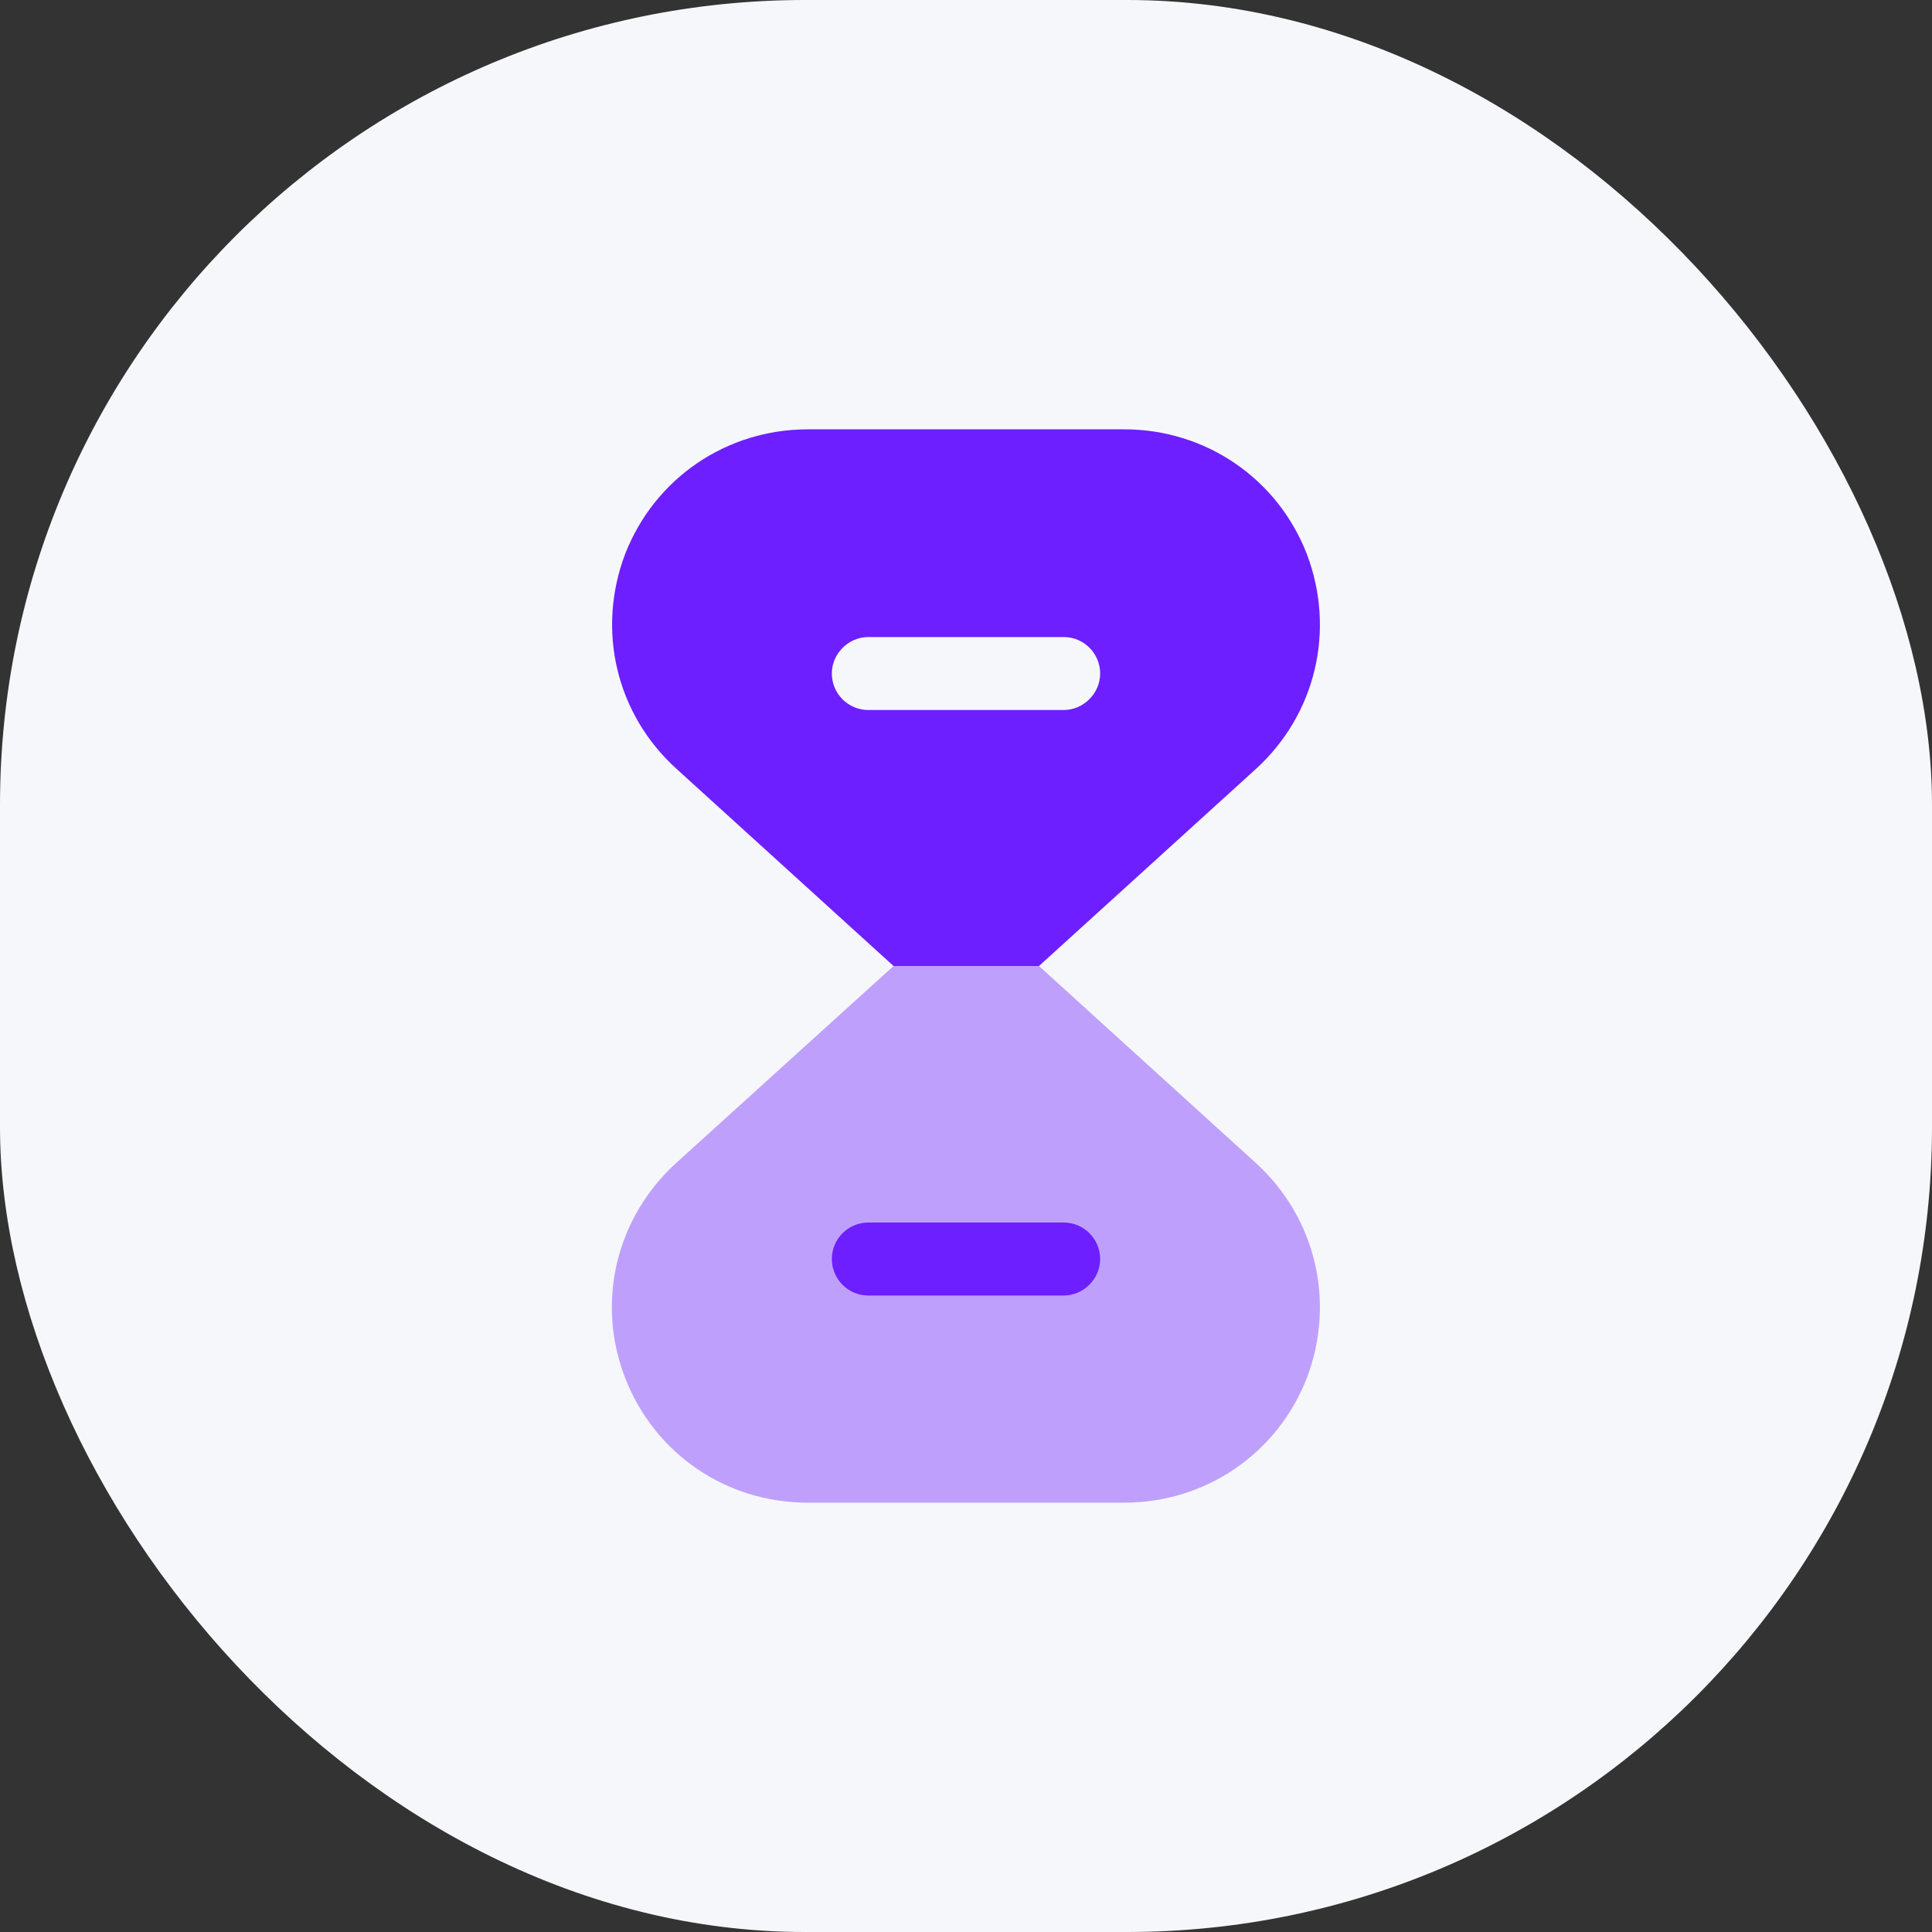 <svg width="120" height="120" viewBox="0 0 120 120" fill="none" xmlns="http://www.w3.org/2000/svg">
<rect x="0" y="0" width="120" height="120" fill="#333333" stroke="none"/>
<rect width="120" height="120" rx="50" fill="#F5F7FA"/>
<path opacity="0.4" d="M81.167 85.6C79.333 90.3 74.867 93.333 69.833 93.333H50.167C45.1 93.333 40.667 90.3 38.833 85.6C37 80.867 38.267 75.633 42 72.233L55.5 60H64.533L78 72.233C81.733 75.633 82.967 80.867 81.167 85.6Z" fill="#6D1FFF"/>
<path d="M66.067 80.467H53.933C52.667 80.467 51.667 79.433 51.667 78.2C51.667 76.933 52.7 75.933 53.933 75.933H66.067C67.333 75.933 68.333 76.967 68.333 78.2C68.333 79.433 67.3 80.467 66.067 80.467Z" fill="#6D1FFF"/>
<path d="M81.166 34.4C79.333 29.7 74.867 26.667 69.833 26.667H50.167C45.133 26.667 40.667 29.7 38.833 34.4C37.033 39.133 38.267 44.367 42.033 47.767L55.5 60H64.533L78 47.767C81.733 44.367 82.966 39.133 81.166 34.4ZM66.067 44.1H53.933C52.667 44.1 51.666 43.067 51.666 41.833C51.666 40.6 52.7 39.567 53.933 39.567H66.067C67.333 39.567 68.333 40.6 68.333 41.833C68.333 43.067 67.3 44.1 66.067 44.1Z" fill="#6D1FFF"/>
</svg>
